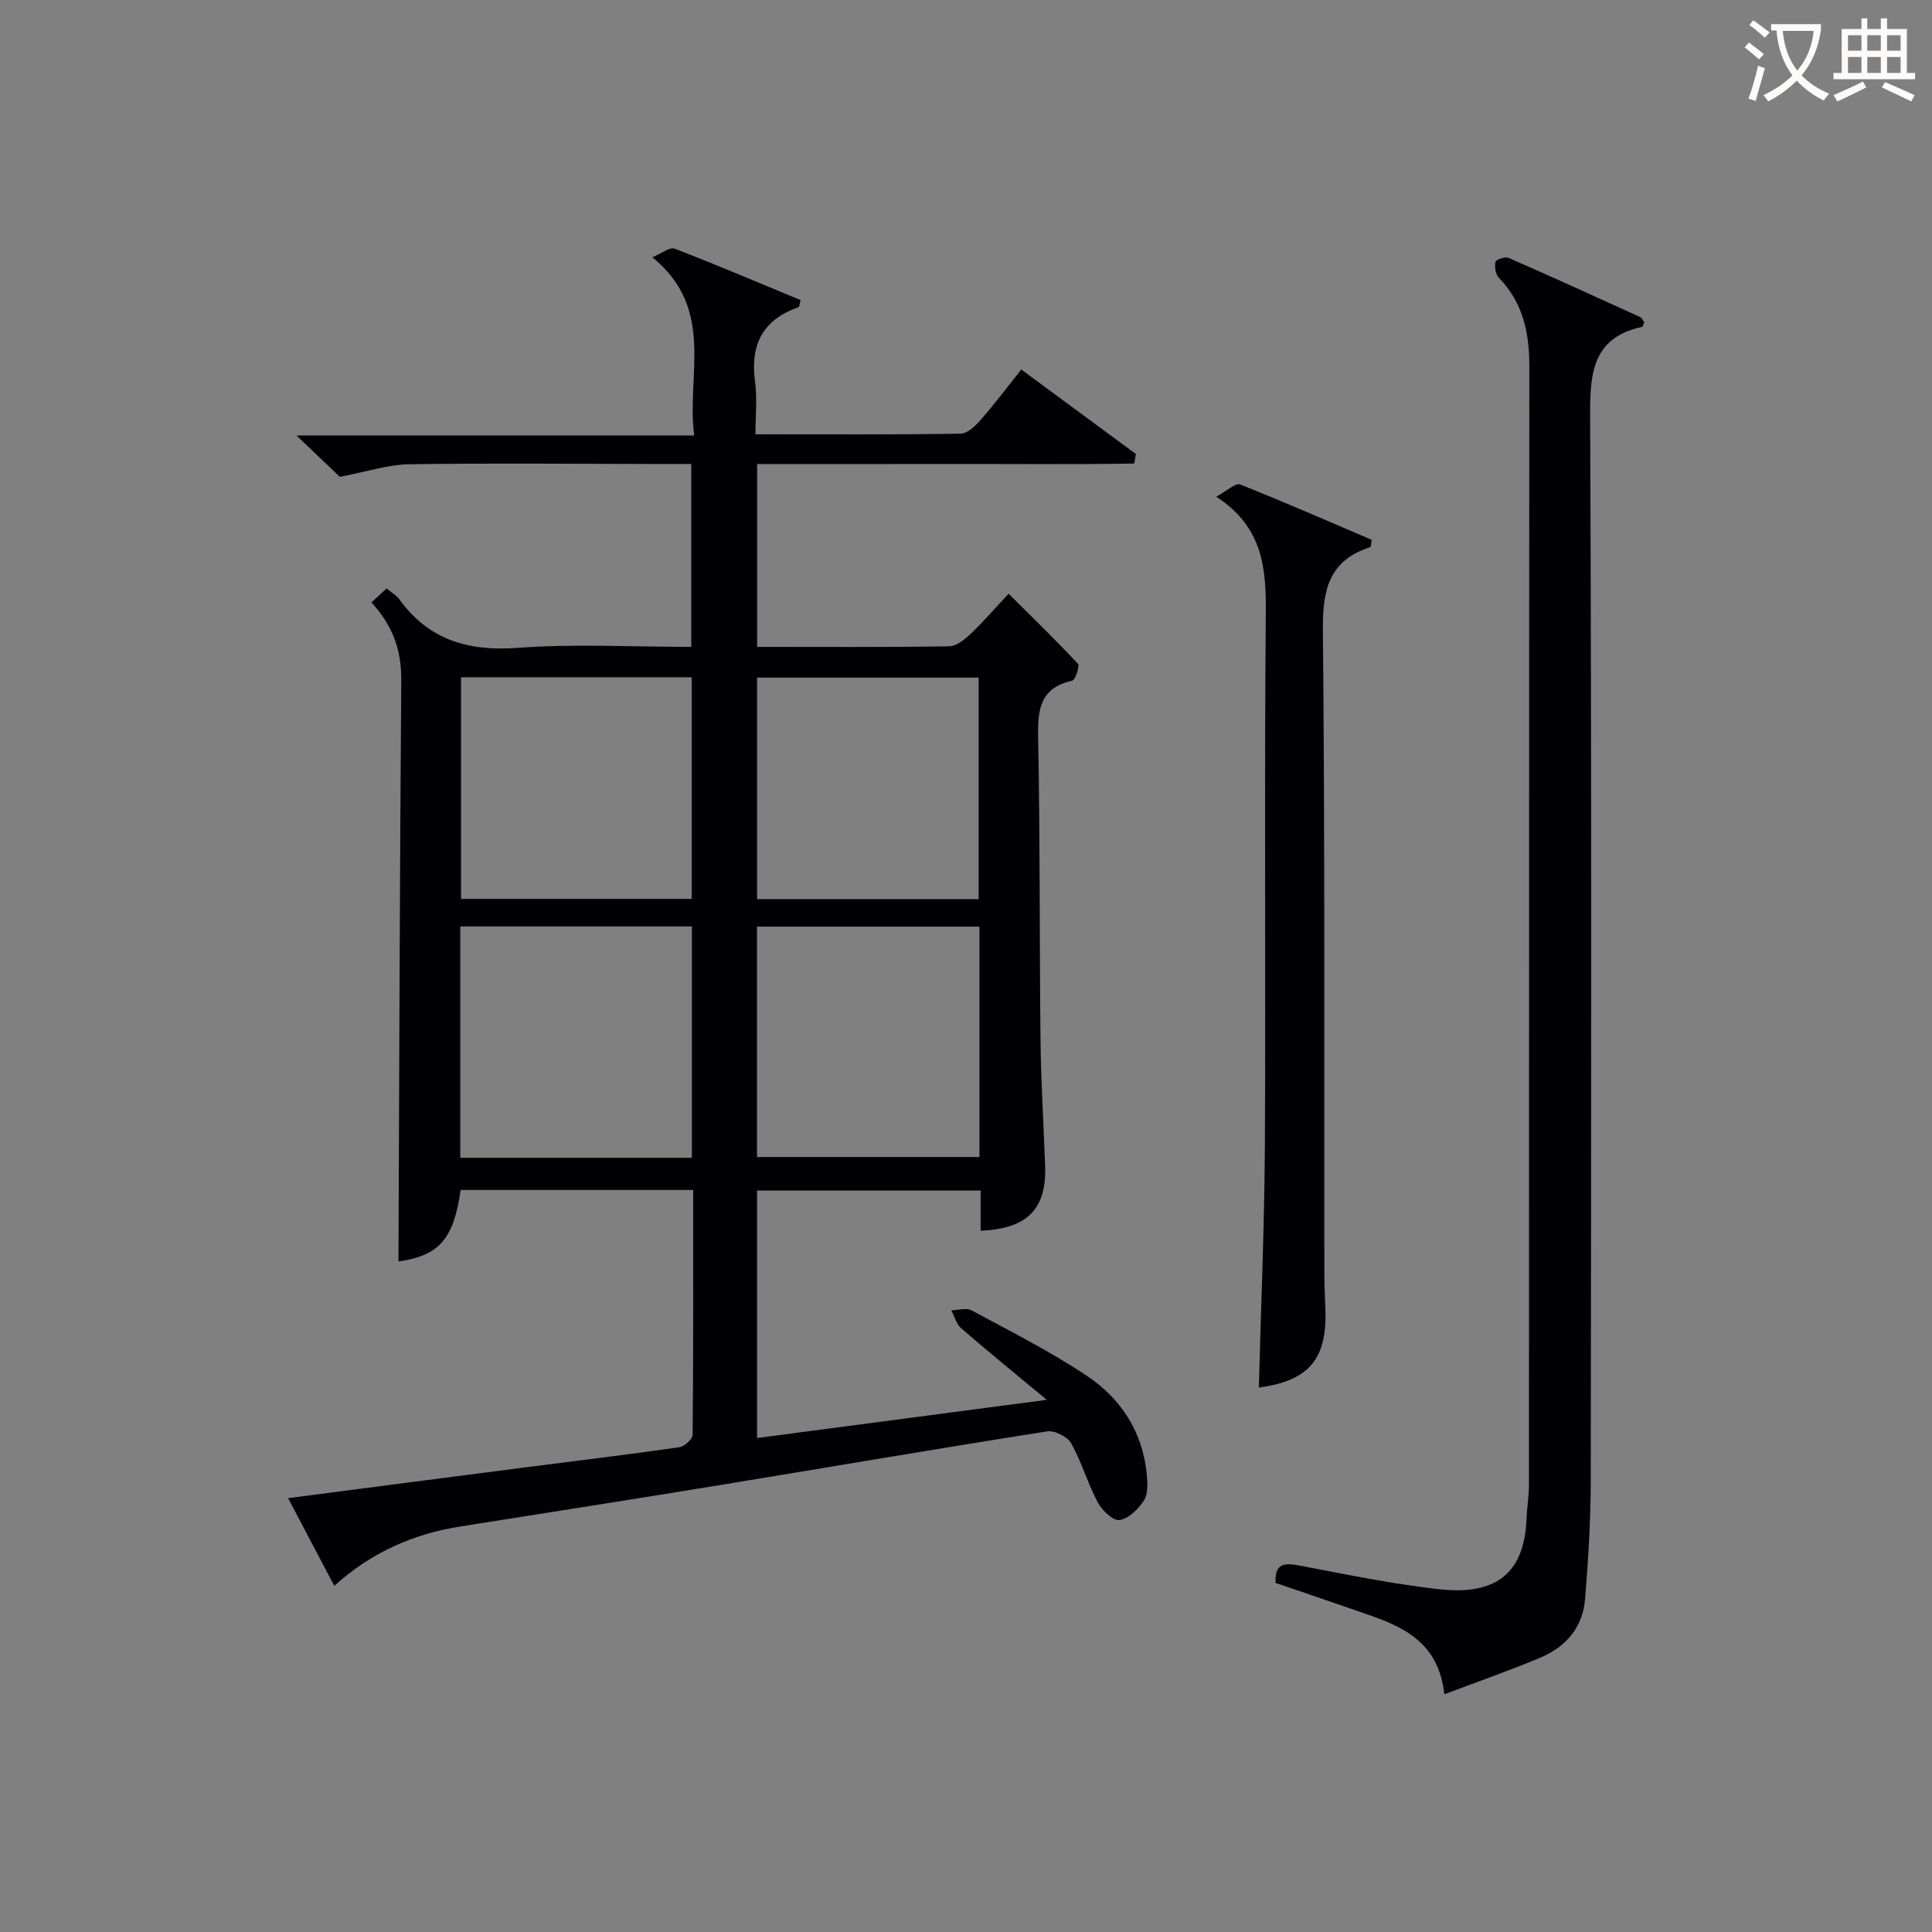 <svg enable-background="new 0 0 400 400" viewBox="0 0 400 400" xmlns="http://www.w3.org/2000/svg"><rect x="0" y="0" width="400" height="400" fill="#808080" stroke="none"/><g fill="#010105"><path d="m95.37 246.37c-1.44 10.27-4.55 13.63-12.87 14.79.17-39.95.26-80.01.58-120.08.05-6.01-1.4-11.13-6.17-16.35 1.06-.98 2.09-1.93 3.13-2.9 1.32 1.09 2.1 1.51 2.57 2.16 6.1 8.49 14.28 10.9 24.58 10.14 11.76-.87 23.63-.2 35.93-.2 0-12.6 0-24.95 0-37.87-3.04 0-5.99 0-8.93 0-16.5-.02-33-.2-49.5.06-4.34.07-8.66 1.52-14.33 2.6-1.95-1.86-5.03-4.8-8.97-8.55h82.34c-1.66-12.73 4.48-26.14-8.67-36.92 1.99-.81 3.63-2.15 4.62-1.77 8.78 3.39 17.45 7.08 26.09 10.66-.26.89-.27 1.4-.44 1.46-7.46 2.59-10.05 7.83-9 15.49.46 3.39.08 6.9.08 10.83 14.57 0 28.53.09 42.48-.13 1.43-.02 3.09-1.65 4.2-2.92 2.84-3.24 5.43-6.69 8.36-10.37 8.09 5.96 15.91 11.73 23.72 17.5-.11.66-.22 1.31-.33 1.97-12.91.21-25.84.07-38.76.09-12.99.03-25.97.01-39.32.01v37.86c13.48 0 26.62.09 39.76-.12 1.51-.02 3.22-1.41 4.45-2.58 2.65-2.52 5.04-5.3 7.85-8.31 4.88 4.86 9.74 9.56 14.34 14.49.43.46-.51 3.38-1.18 3.52-6.48 1.45-7.16 5.72-7.05 11.5.42 20.99.27 41.99.5 62.98.1 8.65.63 17.29.95 25.94.33 8.95-3.65 13.05-13.35 13.46 0-2.64 0-5.28 0-8.33-15.53 0-30.74 0-46.29 0v51.25c19.63-2.59 38.97-5.14 59.98-7.91-6.65-5.52-12.26-10.08-17.72-14.82-1-.87-1.38-2.45-2.05-3.71 1.42-.03 3.13-.58 4.22.01 8.02 4.33 16.2 8.45 23.77 13.49 7.17 4.77 11.72 11.75 12.5 20.64.15 1.75.26 3.92-.61 5.24-1.16 1.77-3.17 3.77-5.05 4.04-1.33.19-3.62-2-4.5-3.65-2.09-3.94-3.32-8.34-5.49-12.22-.77-1.38-3.43-2.73-4.98-2.49-22.63 3.55-45.21 7.43-67.82 11.13-17.86 2.92-35.73 5.72-53.61 8.55-9.76 1.54-18.47 5.34-26.17 12.3-3.18-6.03-6.24-11.84-9.56-18.15 16.52-2.15 32.44-4.23 48.36-6.28 10.88-1.4 21.77-2.71 32.62-4.26 1.07-.15 2.76-1.68 2.77-2.58.17-16.8.12-33.59.12-50.69-16.22 0-31.98 0-48.15 0zm47.87-6.66c0-16.28 0-32.01 0-47.9-16.23 0-32.09 0-47.95 0v47.9zm-47.79-99.49v45.89h47.76c0-15.57 0-30.66 0-45.89-16.03 0-31.67 0-47.76 0zm107.33 51.63c-15.62 0-30.81 0-46.05 0v47.7h46.05c0-16.01 0-31.62 0-47.7zm-46.03-5.7h45.87c0-15.51 0-30.58 0-45.86-15.39 0-30.46 0-45.87 0z"/><path d="m299.03 350.78c-1.06-9.92-7.44-13.54-14.8-16.13-6.72-2.36-13.47-4.64-20.14-6.93-.19-4.22 1.97-4.17 5.12-3.56 9.43 1.81 18.88 3.73 28.4 4.84 9.13 1.06 17.88-.8 18.43-14.37.1-2.48.52-4.96.52-7.44.03-77.12 0-154.24.07-231.36.01-6.94-1.3-13.16-6.3-18.31-.69-.71-.93-2.26-.72-3.29.1-.48 2.01-1.15 2.71-.84 9.13 3.98 18.19 8.12 27.25 12.25.38.17.58.74.84 1.09-.17.38-.26.9-.44.94-9.92 2.2-10.79 9.02-10.75 17.89.32 73.62.22 147.24.13 220.86-.01 8.25-.51 16.52-1.19 24.75-.48 5.79-4.01 9.84-9.27 12.04-6.24 2.62-12.65 4.85-19.86 7.57z"/><path d="m260.63 287.28c.44-16.96 1.16-33.55 1.25-50.15.19-36.65-.13-73.3.19-109.94.08-9.42-.48-18.01-10.27-24.36 2.27-1.22 4.01-2.9 4.94-2.53 9.21 3.65 18.28 7.63 27.27 11.47-.18.92-.16 1.46-.31 1.51-8.46 2.7-9.89 8.72-9.81 17 .43 44.47.25 88.95.3 133.43 0 2.66.16 5.32.23 7.99.23 9.85-3.67 14.23-13.79 15.58z"/></g><path d="m362.1 8.8c1.1.8 2.1 1.6 3.1 2.4l-1 1.1c-1.3-1.1-2.3-2-3-2.5zm1.9 4.8c.5.2.9.4 1.4.5-.6 2.3-1.3 4.5-1.9 6.8l-1.5-.5c.8-2.1 1.4-4.3 2-6.8zm-1-9.4c1.3.9 2.4 1.8 3.4 2.5l-1 1.1c-1.4-1.2-2.4-2.1-3.2-2.6zm3.7 2.2v-1.4h10.3v1.2c-.5 3.6-1.8 6.8-4 9.4 1.5 1.6 3.4 2.8 5.7 3.8-.3.4-.7.8-1.1 1.4-2.3-1.1-4.1-2.5-5.6-4.1-1.6 1.6-3.6 3.1-5.9 4.3-.3-.5-.7-.9-1-1.3 2.4-1.1 4.4-2.5 6-4.1-1.9-2.5-3-5.6-3.3-9.3h-1.1zm8.8 0h-6.4c.3 3.3 1.3 6 3 8.2 2-2.3 3.1-5.1 3.4-8.2z" fill="#fcfbfa"/><path d="m385.3 3.8h1.3v2.2h2.8v-2.2h1.3v2.2h4.1v9.1h1.7v1.3h-16.9v-1.3h1.7v-9.1h4.1v-2.2zm.4 13.1.7 1.2c-1.8.9-3.8 1.9-6 2.9-.2-.4-.5-.8-.8-1.3 2.3-1 4.3-1.9 6.1-2.8zm-3.1-6.4h2.8v-3.2h-2.8zm0 4.6h2.8v-3.3h-2.8zm4-4.6h2.8v-3.2h-2.8zm0 4.6h2.8v-3.3h-2.8zm3.7 1.9c2.1.9 4.1 1.8 6.1 2.7l-.7 1.3c-2.2-1.1-4.2-2-6.1-2.9zm3.2-9.7h-2.8v3.2h2.8zm-2.8 7.8h2.8v-3.3h-2.8z" fill="#fcfbfa"/></svg>
